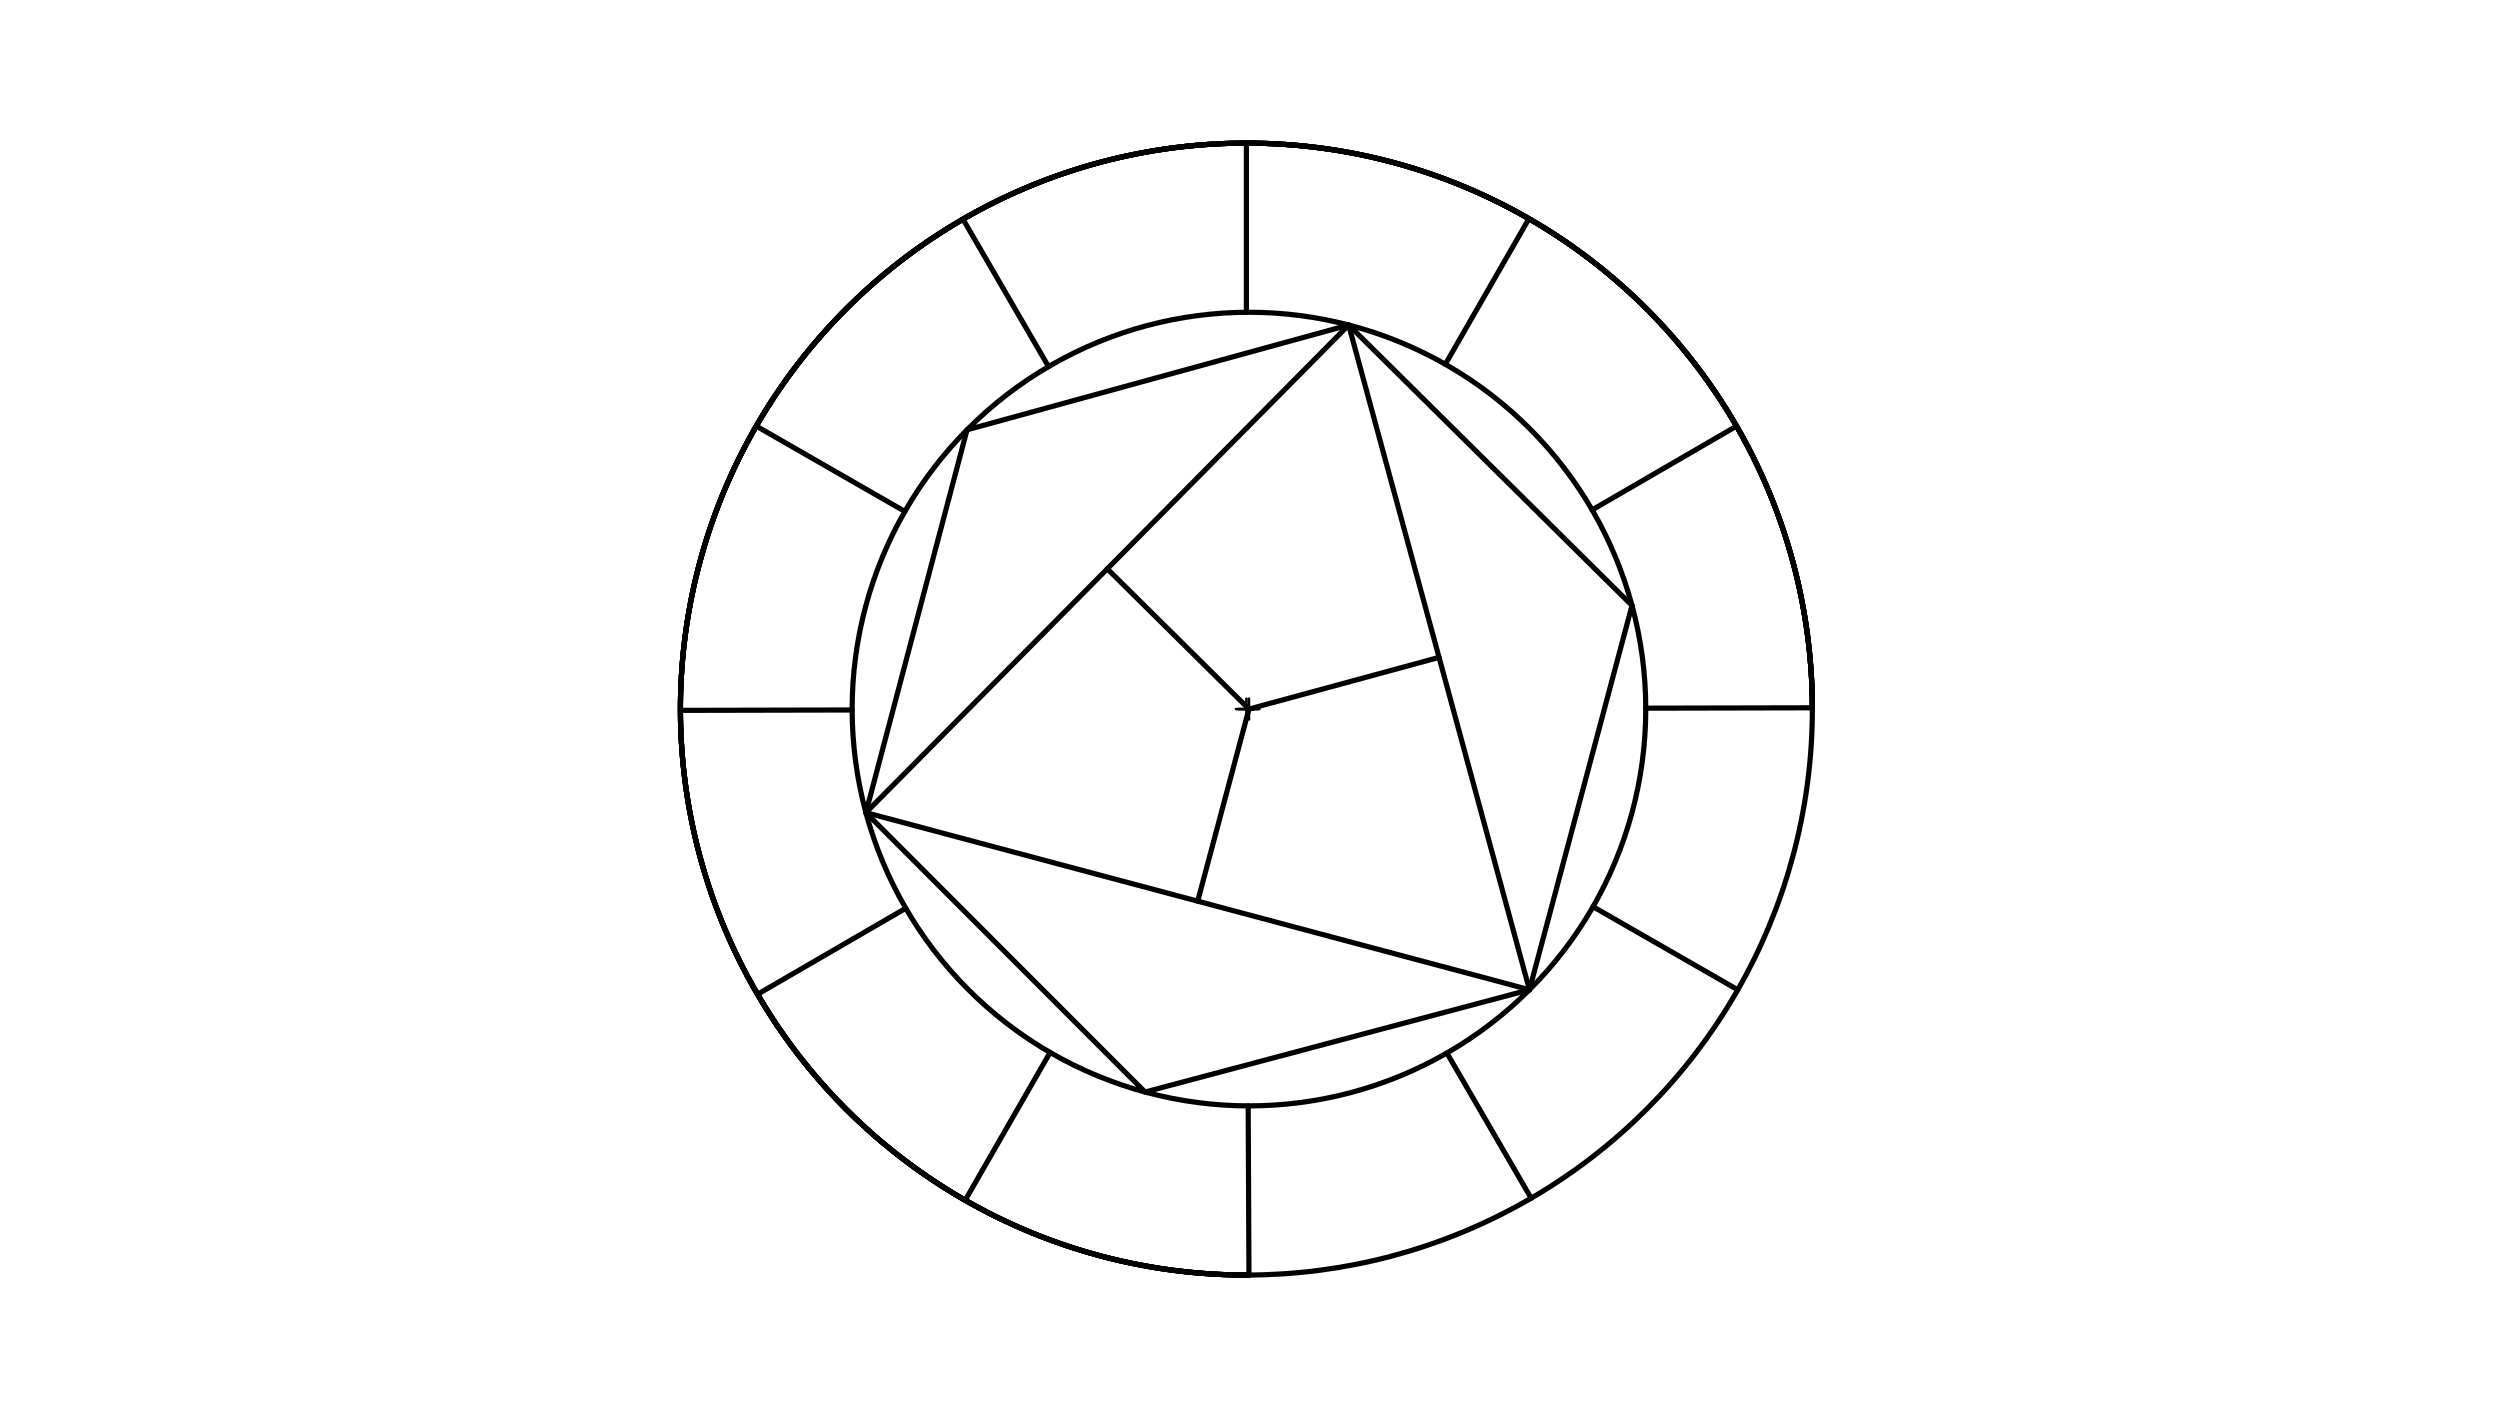 <svg xmlns="http://www.w3.org/2000/svg" class="svg--816" height="100%" preserveAspectRatio="xMidYMid meet" viewBox="0 0 963.78 541.417" width="100%"><defs><marker id="marker-arrow" markerHeight="16" markerUnits="userSpaceOnUse" markerWidth="24" orient="auto-start-reverse" refX="24" refY="4" viewBox="0 0 24 8"><path d="M 0 0 L 24 4 L 0 8 z" stroke="inherit"></path></marker></defs><g class="aux-layer--949"></g><g class="main-layer--75a"><g class="element--733"><g class="center--a87"><line x1="476.5" y1="273.359" x2="484.5" y2="273.359" stroke="#000000" stroke-width="1" stroke-linecap="round"></line><line x1="480.5" y1="269.359" x2="480.5" y2="277.359" stroke="#000000" stroke-width="1" stroke-linecap="round"></line><circle class="hit--87b" cx="480.5" cy="273.359" r="4" stroke="none" fill="transparent"></circle></g><circle cx="480.5" cy="273.359" fill="none" r="218.186" stroke="#000000" stroke-dasharray="none" stroke-width="2"></circle></g><g class="element--733"><path d="M 481.487 491.543 A 218.186 218.186 0 1 1 698.686 273.359" fill="none" stroke="#000000" stroke-dasharray="none" stroke-linecap="round" stroke-width="2"></path></g><g class="element--733"><path d="M 481.487 491.543 A 218.186 218.186 0 1 1 698.686 273.359" fill="none" stroke="#000000" stroke-dasharray="none" stroke-linecap="round" stroke-width="2"></path></g><g class="element--733"><path d="M 481.487 491.543 A 218.186 218.186 0 1 1 698.686 273.359" fill="none" stroke="#000000" stroke-dasharray="none" stroke-linecap="round" stroke-width="2"></path></g><g class="element--733"><path d="M 481.487 491.543 A 218.186 218.186 0 1 1 698.686 273.359" fill="none" stroke="#000000" stroke-dasharray="none" stroke-linecap="round" stroke-width="2"></path></g><g class="element--733"><g class="center--a87"><line x1="477.487" y1="273.357" x2="485.487" y2="273.357" stroke="#000000" stroke-width="1" stroke-linecap="round"></line><line x1="481.487" y1="269.357" x2="481.487" y2="277.357" stroke="#000000" stroke-width="1" stroke-linecap="round"></line><circle class="hit--87b" cx="481.487" cy="273.357" r="4" stroke="none" fill="transparent"></circle></g><circle cx="481.487" cy="273.357" fill="none" r="152.974" stroke="#000000" stroke-dasharray="none" stroke-width="2"></circle></g><g class="element--733"><line stroke="#000000" stroke-dasharray="none" stroke-linecap="round" stroke-width="2" x1="480.5" x2="480.5" y1="55.174" y2="120.386"></line></g><g class="element--733"><line stroke="#000000" stroke-dasharray="none" stroke-linecap="round" stroke-width="2" x1="589.424" x2="557.192" y1="84.308" y2="140.429"></line></g><g class="element--733"><line stroke="#000000" stroke-dasharray="none" stroke-linecap="round" stroke-width="2" x1="669.454" x2="613.793" y1="164.267" y2="196.571"></line></g><g class="element--733"><line stroke="#000000" stroke-dasharray="none" stroke-linecap="round" stroke-width="2" x1="698.685" x2="634.461" y1="272.866" y2="273.011"></line></g><g class="element--733"><line stroke="#000000" stroke-dasharray="none" stroke-linecap="round" stroke-width="2" x1="669.946" x2="614.139" y1="381.596" y2="349.544"></line></g><g class="element--733"><line stroke="#000000" stroke-dasharray="none" stroke-linecap="round" stroke-width="2" x1="590.279" x2="557.793" y1="461.916" y2="405.941"></line></g><g class="element--733"><line stroke="#000000" stroke-dasharray="none" stroke-linecap="round" stroke-width="2" x1="481.487" x2="481.192" y1="491.543" y2="426.331"></line></g><g class="element--733"><line stroke="#000000" stroke-dasharray="none" stroke-linecap="round" stroke-width="2" x1="404.819" x2="372.095" y1="405.732" y2="462.709"></line></g><g class="element--733"><line stroke="#000000" stroke-dasharray="none" stroke-linecap="round" stroke-width="2" x1="292.041" x2="349.181" y1="383.306" y2="350.144"></line></g><g class="element--733"><line stroke="#000000" stroke-dasharray="none" stroke-linecap="round" stroke-width="2" x1="328.514" x2="262.315" y1="273.703" y2="273.853"></line></g><g class="element--733"><line stroke="#000000" stroke-dasharray="none" stroke-linecap="round" stroke-width="2" x1="348.835" x2="291.546" y1="197.17" y2="164.267"></line></g><g class="element--733"><line stroke="#000000" stroke-dasharray="none" stroke-linecap="round" stroke-width="2" x1="404.221" x2="371.24" y1="141.33" y2="84.502"></line></g><g class="element--733"><line stroke="#000000" stroke-dasharray="none" stroke-linecap="round" stroke-width="2" x1="333.816" x2="372.798" y1="313.284" y2="165.711"></line></g><g class="element--733"><line stroke="#000000" stroke-dasharray="none" stroke-linecap="round" stroke-width="2" x1="372.798" x2="519.927" y1="165.711" y2="125.291"></line></g><g class="element--733"><line stroke="#000000" stroke-dasharray="none" stroke-linecap="round" stroke-width="2" x1="519.927" x2="629.159" y1="125.291" y2="233.43"></line></g><g class="element--733"><line stroke="#000000" stroke-dasharray="none" stroke-linecap="round" stroke-width="2" x1="629.159" x2="589.623" y1="233.43" y2="381.56"></line></g><g class="element--733"><line stroke="#000000" stroke-dasharray="none" stroke-linecap="round" stroke-width="2" x1="589.623" x2="441.412" y1="381.56" y2="420.989"></line></g><g class="element--733"><line stroke="#000000" stroke-dasharray="none" stroke-linecap="round" stroke-width="2" x1="441.412" x2="333.816" y1="420.989" y2="313.284"></line></g><g class="element--733"><line stroke="#000000" stroke-dasharray="none" stroke-linecap="round" stroke-width="2" x1="333.816" x2="519.927" y1="313.284" y2="125.291"></line></g><g class="element--733"><line stroke="#000000" stroke-dasharray="none" stroke-linecap="round" stroke-width="2" x1="519.927" x2="589.623" y1="125.291" y2="381.56"></line></g><g class="element--733"><line stroke="#000000" stroke-dasharray="none" stroke-linecap="round" stroke-width="2" x1="333.816" x2="589.623" y1="313.284" y2="381.56"></line></g><g class="element--733"><line stroke="#000000" stroke-dasharray="none" stroke-linecap="round" stroke-width="2" x1="481.487" x2="426.871" y1="273.357" y2="219.288"></line></g><g class="element--733"><line stroke="#000000" stroke-dasharray="none" stroke-linecap="round" stroke-width="2" x1="481.487" x2="554.775" y1="273.357" y2="253.425"></line></g><g class="element--733"><line stroke="#000000" stroke-dasharray="none" stroke-linecap="round" stroke-width="2" x1="481.487" x2="461.719" y1="273.357" y2="347.422"></line></g></g><g class="snaps-layer--ac6"></g><g class="temp-layer--52d"></g></svg>